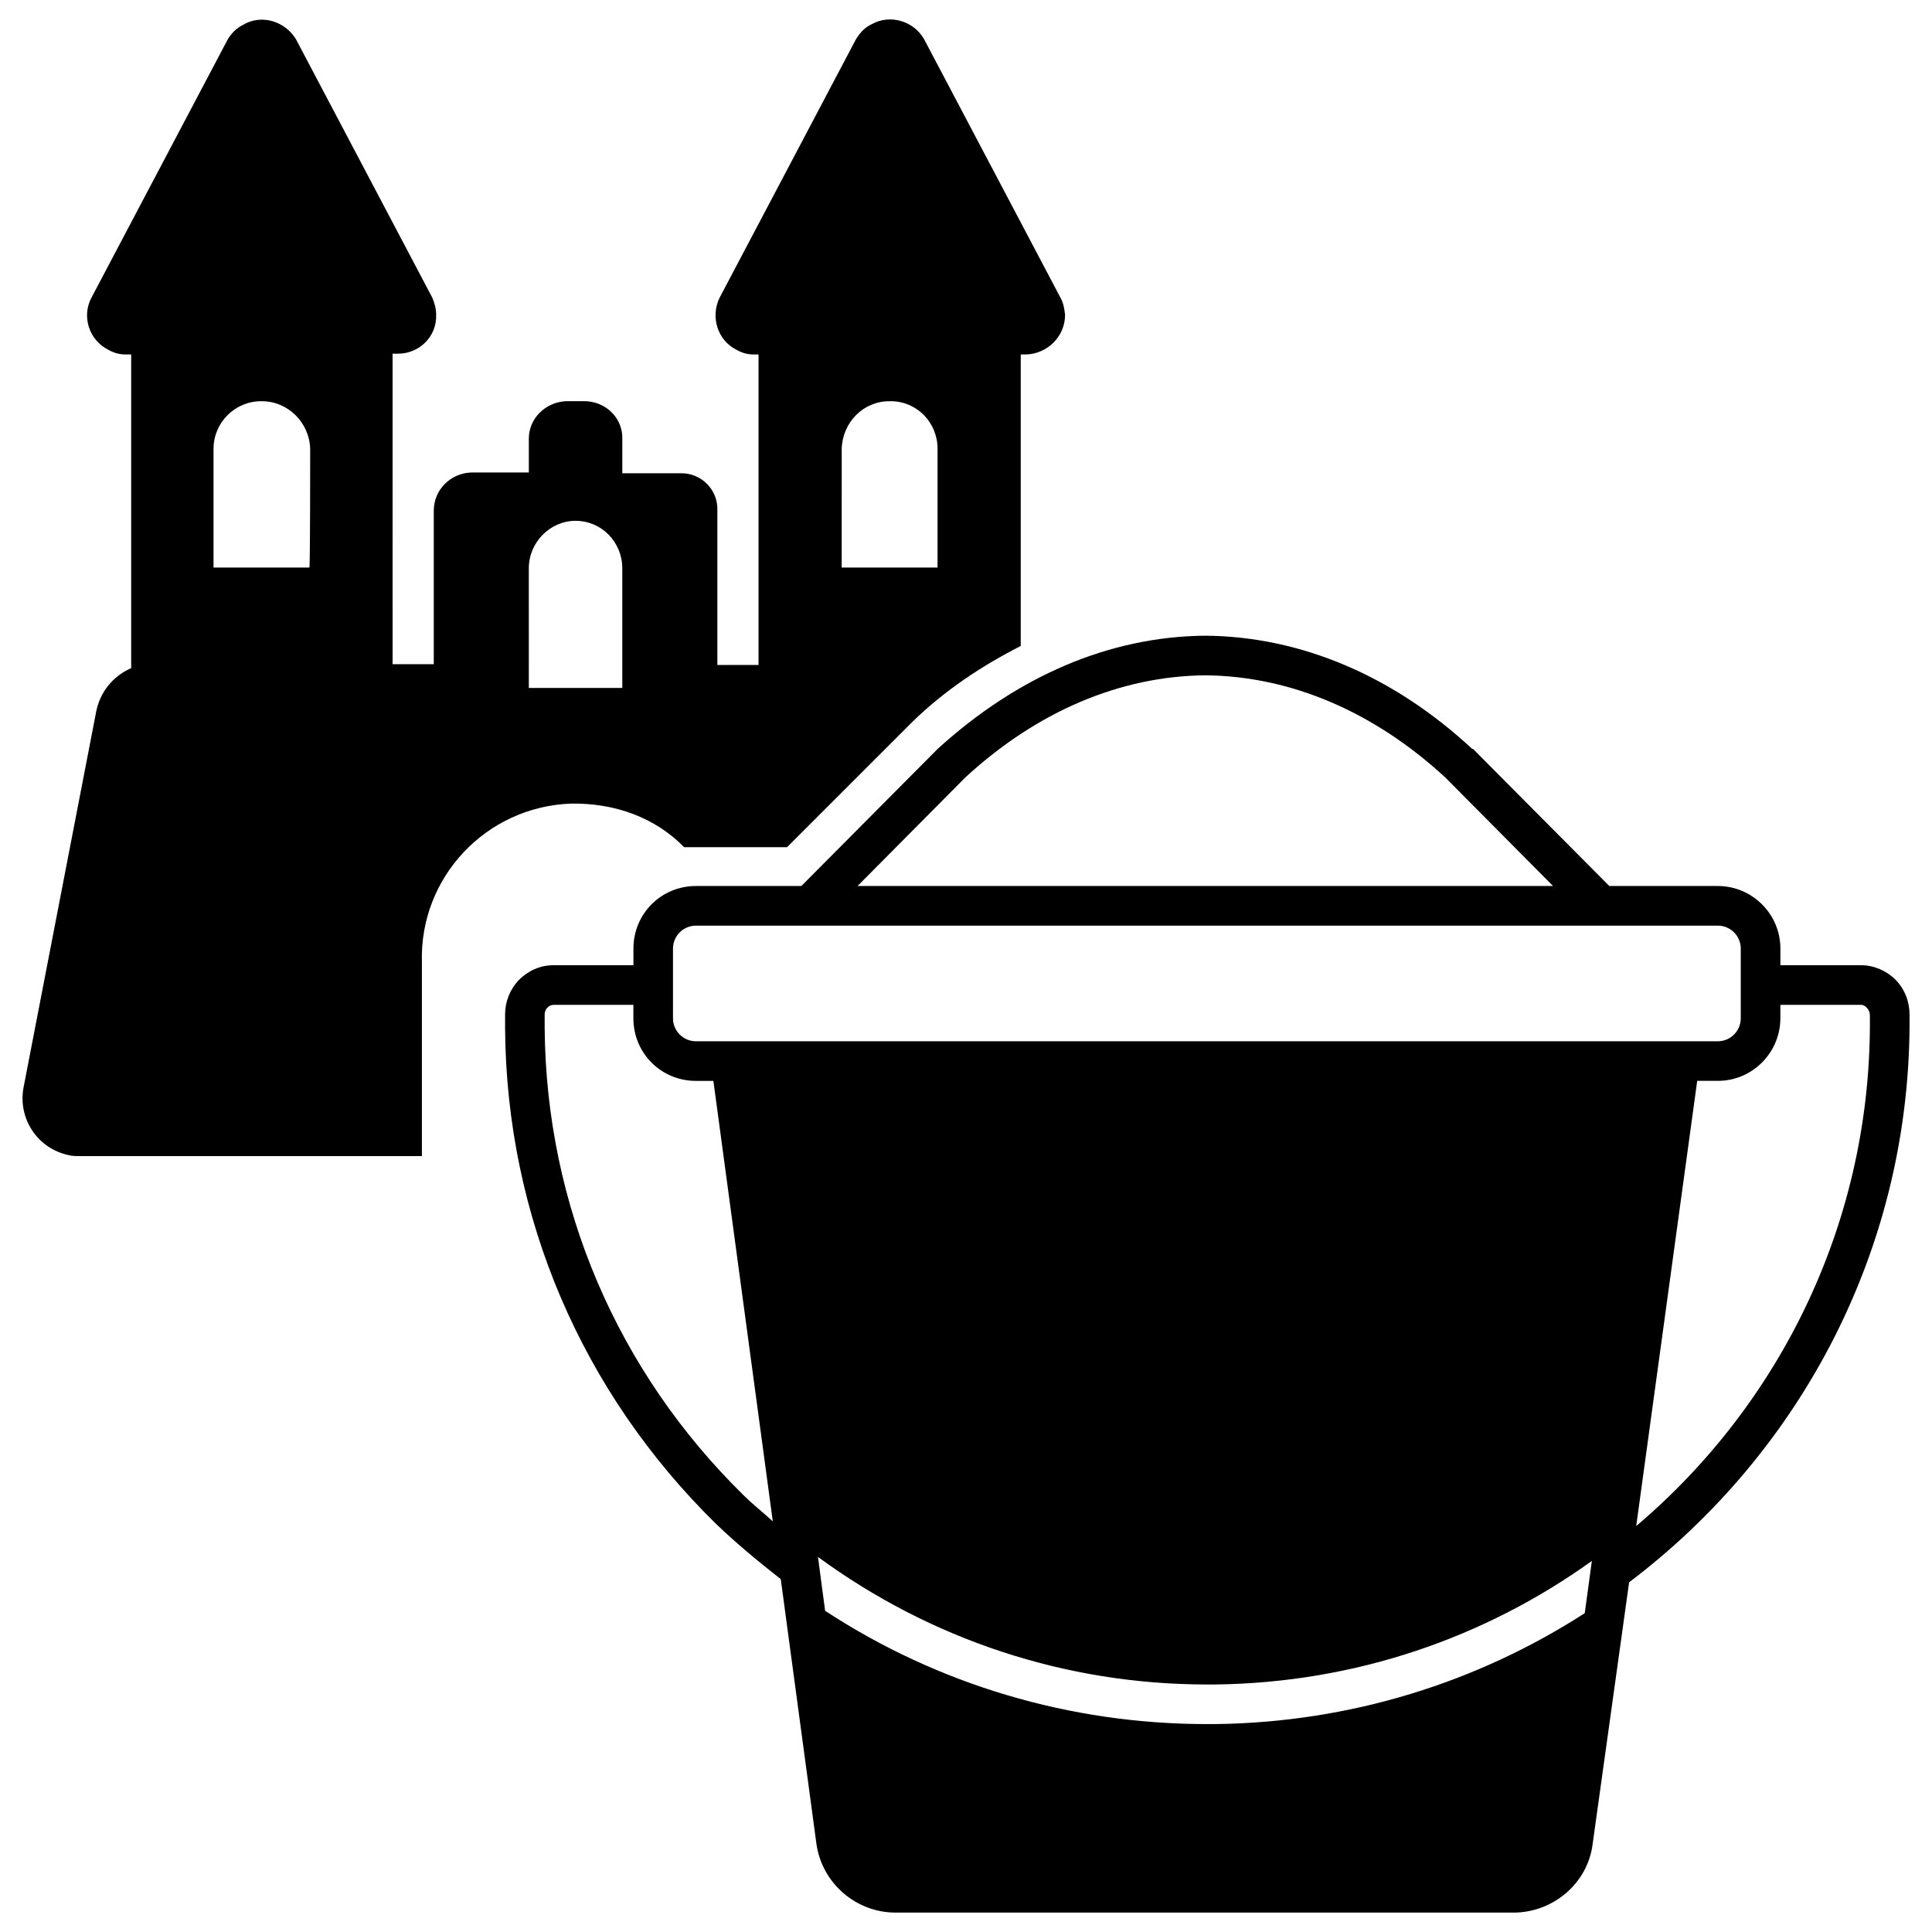 <?xml version="1.0" encoding="UTF-8"?>
<!-- Uploaded to: ICON Repo, www.svgrepo.com, Generator: ICON Repo Mixer Tools -->
<svg fill="#000000" width="800px" height="800px" version="1.1" viewBox="144 144 512 512" xmlns="http://www.w3.org/2000/svg">
 <g>
  <path d="m646.26 403.57c-2.309-2.309-5.668-3.777-9.027-3.777h-21.41v-4.41c0-9.238-7.559-16.582-16.582-16.582h-28.758l-36.105-36.316h-0.211c-20.781-19.312-45.344-29.809-70.742-30.02-25.402 0.211-49.75 10.707-70.953 30.02l-36.105 36.316h-27.918c-9.238 0-16.582 7.348-16.582 16.582v4.41h-21.203c-3.57 0-6.719 1.469-9.238 3.988-2.309 2.519-3.57 5.668-3.57 9.027v3.988c0.418 49.75 20.363 96.145 55.84 130.99 5.457 5.246 11.336 10.078 17.215 14.695l9.445 70.113c1.469 10.496 10.496 18.262 20.992 18.262h163.74c10.496 0 19.734-7.766 20.992-18.262l9.656-69.273c45.555-34.426 74.941-89.008 74.312-150.51-0.008-3.363-1.266-6.723-3.785-9.242zm-246.45-53.527c18.895-17.422 40.934-26.871 63.605-27.078 22.672 0.211 44.715 9.656 63.605 27.078l28.551 28.758h-184.31zm-58.777 190.19c-33.379-32.746-52.27-76.621-52.691-123.64v-3.777c0-0.84 0.418-1.469 0.629-1.68 0.418-0.418 0.84-0.84 1.891-0.84h20.992v3.57c0 9.238 7.348 16.582 16.582 16.582h4.617l15.742 116.71c-2.512-2.309-5.242-4.406-7.762-6.926zm222.94 31.277c-28.34 18.262-61.926 28.969-98.031 29.391h-2.098c-36.316 0-71.371-10.496-101.18-30.02l-1.891-14.273c29.809 21.832 65.496 33.797 103.07 33.797h2.098c37.156-0.418 71.582-12.387 99.922-32.746zm-226.3-151.56h-9.238c-3.359 0-6.086-2.731-6.086-6.086v-18.473c0-3.359 2.731-6.086 6.086-6.086h270.8c3.359 0 6.086 2.731 6.086 6.086v18.473c0 3.359-2.731 6.086-6.086 6.086zm239.94 128.47 16.164-117.98h5.457c9.238 0 16.582-7.559 16.582-16.582v-3.57h21.41c1.051 0 2.309 1.258 2.309 2.731 0.633 54.156-23.508 102.86-61.922 135.4z"/>
  <path d="m325.29 368.51h27.289l33.168-33.168c8.605-8.398 18.473-14.906 28.758-20.152v-77.25h1.469c5.668-0.211 10.285-4.828 10.285-10.496-0.211-1.68-0.418-3.148-1.258-4.617l-36.105-68.434c-2.731-4.828-9.027-6.719-13.855-3.988-1.891 0.84-3.148 2.309-4.199 3.988l-36.105 68.434c-2.519 5.039-0.629 11.336 4.41 13.855 1.469 0.84 2.938 1.258 4.617 1.258h1.258v82.289h-10.914v-40.938c0.211-5.457-4.199-9.867-9.445-9.867h-0.211-15.535v-9.023c0.211-5.457-4.199-9.867-9.656-10.078h-5.246c-5.457 0.211-9.867 4.617-9.867 9.867v0.211 8.816h-15.324c-5.457 0.211-9.867 4.617-9.867 10.078v40.723h-10.914l-0.004-82.289h1.469c5.668 0 10.285-4.617 10.078-10.285 0-1.68-0.418-3.148-1.051-4.617l-36.105-68.438c-2.938-4.828-9.238-6.719-14.066-3.777-1.68 0.84-2.938 2.098-3.988 3.777l-36.105 68.434c-2.731 5.039-0.629 11.336 4.41 13.855 1.469 0.84 2.938 1.258 4.617 1.258h1.469v83.129c-4.828 2.098-8.188 6.297-9.238 11.336l-19.312 99.922c-1.469 8.188 3.777 16.164 12.176 17.844 0.84 0.211 1.891 0.211 2.938 0.211h90.477v-51.43c-0.629-22.461 17.004-41.145 39.465-41.984 11.758-0.211 22.465 3.777 30.023 11.547zm41.773-105.59c0.211-6.926 5.668-12.594 12.594-12.594h0.418c6.926 0 12.387 5.668 12.387 12.594v31.488h-25.402zm-141.07 31.488h-25.402v-31.488c0-6.926 5.668-12.594 12.594-12.594h0.211c6.926 0 12.594 5.668 12.805 12.594 0.004 0 0.004 31.488-0.207 31.488zm58.148 0.207c0-6.926 5.668-12.594 12.387-12.594 6.926 0 12.387 5.668 12.387 12.594v31.699h-24.77z"/>
 </g>
</svg>